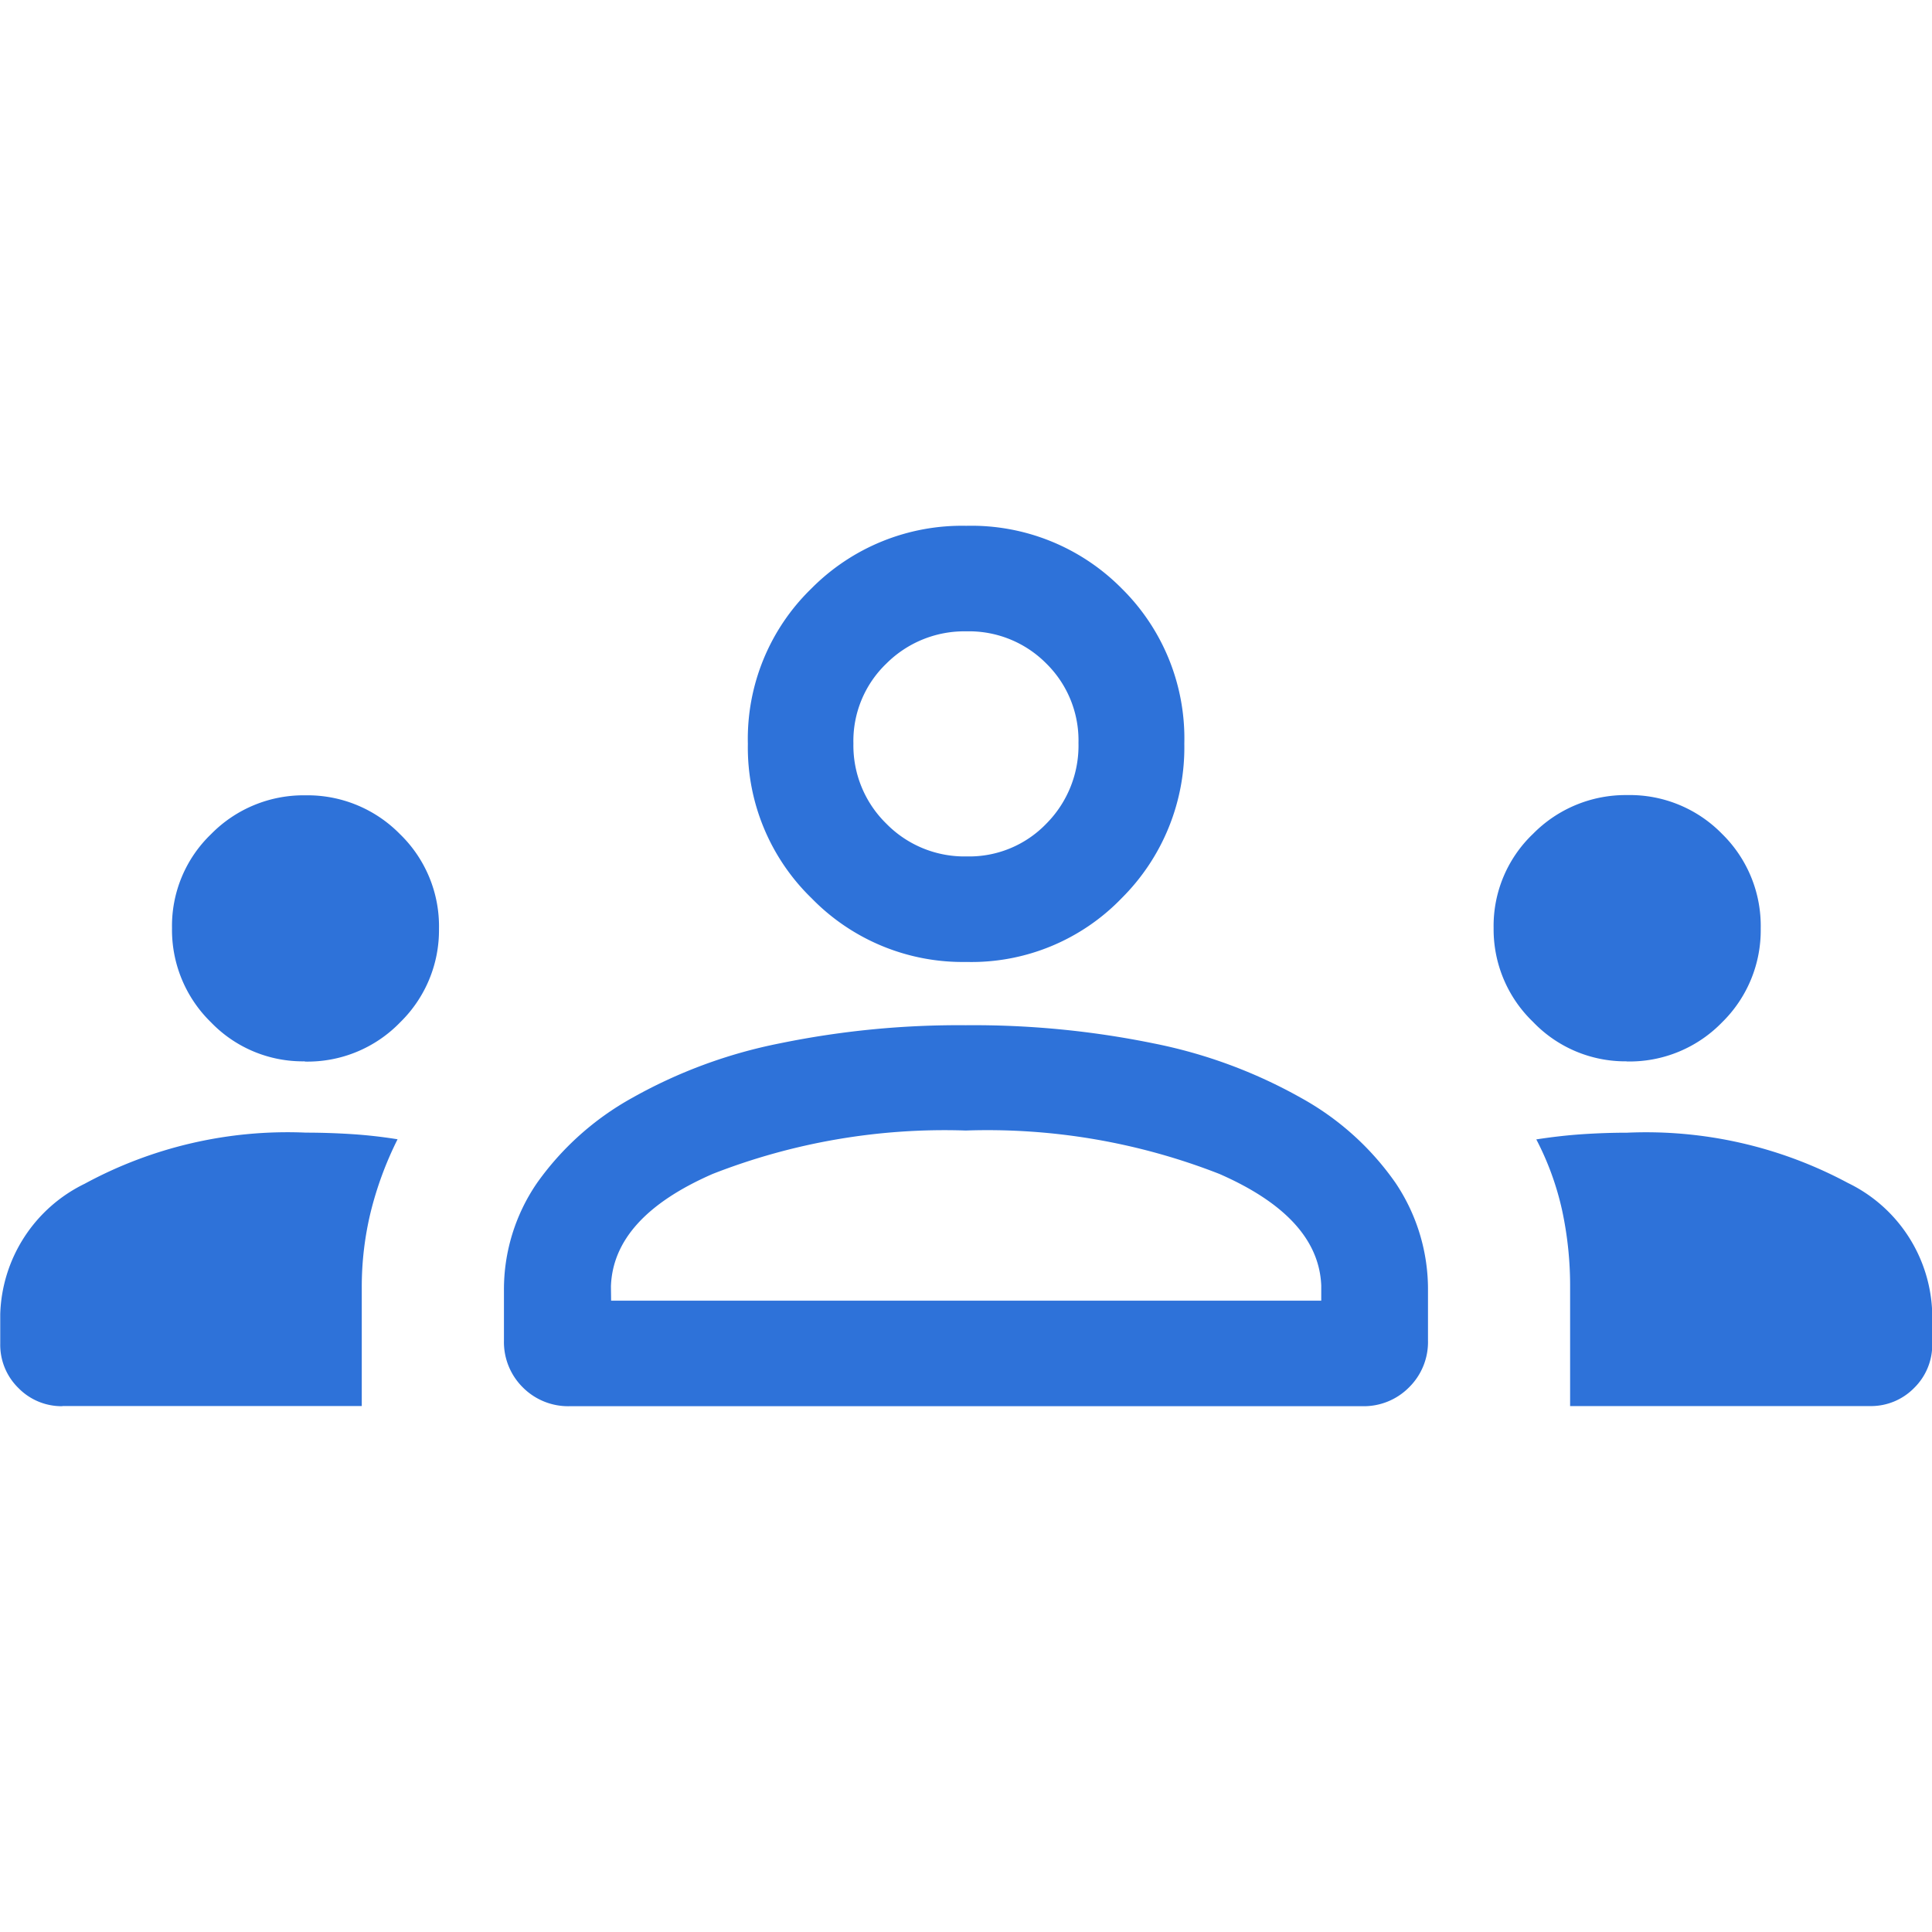 <svg xmlns="http://www.w3.org/2000/svg" xmlns:xlink="http://www.w3.org/1999/xlink" width="32" height="32" viewBox="0 0 32 32">
  <defs>
    <clipPath id="clip-path">
      <rect id="長方形_266" data-name="長方形 266" width="32" height="32" transform="translate(212.247)" fill="#2e72d9" stroke="#707070" stroke-width="1"/>
    </clipPath>
  </defs>
  <g id="マスクグループ_8" data-name="マスクグループ 8" transform="translate(-212.247)" clip-path="url(#clip-path)">
    <path id="groups_32dp_FFFFFF_FILL0_wght300_GRAD0_opsz40" d="M1.73-8.642A1,1,0,0,1,1-8.944a1,1,0,0,1-.3-.733v-.492A2.484,2.484,0,0,1,2.1-12.327a7.04,7.04,0,0,1,3.664-.846q.366,0,.748.024t.769.086a5.794,5.794,0,0,0-.444,1.2,5.254,5.254,0,0,0-.149,1.251v1.967H1.73Zm8.407,0a1.059,1.059,0,0,1-.783-.313,1.056,1.056,0,0,1-.311-.775v-.825a3.114,3.114,0,0,1,.549-1.786,4.752,4.752,0,0,1,1.581-1.411,8.238,8.238,0,0,1,2.44-.9,14.709,14.709,0,0,1,3.077-.3,14.878,14.878,0,0,1,3.109.3,8.238,8.238,0,0,1,2.44.9,4.639,4.639,0,0,1,1.571,1.411,3.158,3.158,0,0,1,.538,1.786v.825a1.053,1.053,0,0,1-.313.775,1.053,1.053,0,0,1-.775.313H10.137Zm16.565,0v-1.965a5.947,5.947,0,0,0-.134-1.286,4.748,4.748,0,0,0-.426-1.168q.409-.063.779-.087t.726-.024a7.072,7.072,0,0,1,3.655.832A2.474,2.474,0,0,1,32.7-10.169v.492a1,1,0,0,1-.3.733,1,1,0,0,1-.733.3H26.7ZM10.818-10.39H22.58v-.25q-.045-1.13-1.687-1.849a10.538,10.538,0,0,0-4.2-.719,10.545,10.545,0,0,0-4.193.719q-1.647.719-1.685,1.863ZM5.743-14.354A2.11,2.11,0,0,1,4.191-15a2.136,2.136,0,0,1-.646-1.562,2.107,2.107,0,0,1,.649-1.557,2.143,2.143,0,0,1,1.562-.641,2.142,2.142,0,0,1,1.563.641,2.125,2.125,0,0,1,.648,1.571,2.131,2.131,0,0,1-.641,1.546,2.134,2.134,0,0,1-1.584.652Zm21.894,0a2.114,2.114,0,0,1-1.55-.654,2.125,2.125,0,0,1-.652-1.554,2.105,2.105,0,0,1,.654-1.561,2.15,2.15,0,0,1,1.561-.641,2.133,2.133,0,0,1,1.567.641,2.132,2.132,0,0,1,.642,1.567A2.133,2.133,0,0,1,29.219-15a2.136,2.136,0,0,1-1.582.648ZM16.7-16a3.492,3.492,0,0,1-2.56-1.054,3.477,3.477,0,0,1-1.057-2.558,3.469,3.469,0,0,1,1.053-2.574A3.509,3.509,0,0,1,16.7-23.224a3.5,3.5,0,0,1,2.574,1.037,3.488,3.488,0,0,1,1.038,2.57,3.521,3.521,0,0,1-1.037,2.56A3.457,3.457,0,0,1,16.7-16Zm.01-1.748a1.771,1.771,0,0,0,1.317-.543,1.834,1.834,0,0,0,.532-1.336,1.786,1.786,0,0,0-.534-1.317,1.8,1.8,0,0,0-1.322-.532,1.827,1.827,0,0,0-1.326.534,1.776,1.776,0,0,0-.546,1.322,1.811,1.811,0,0,0,.542,1.326,1.811,1.811,0,0,0,1.337.546ZM16.7-10.39ZM16.7-19.612Z" transform="translate(211.551 31.933)" fill="#2e72d9"/>
  </g>
</svg>
